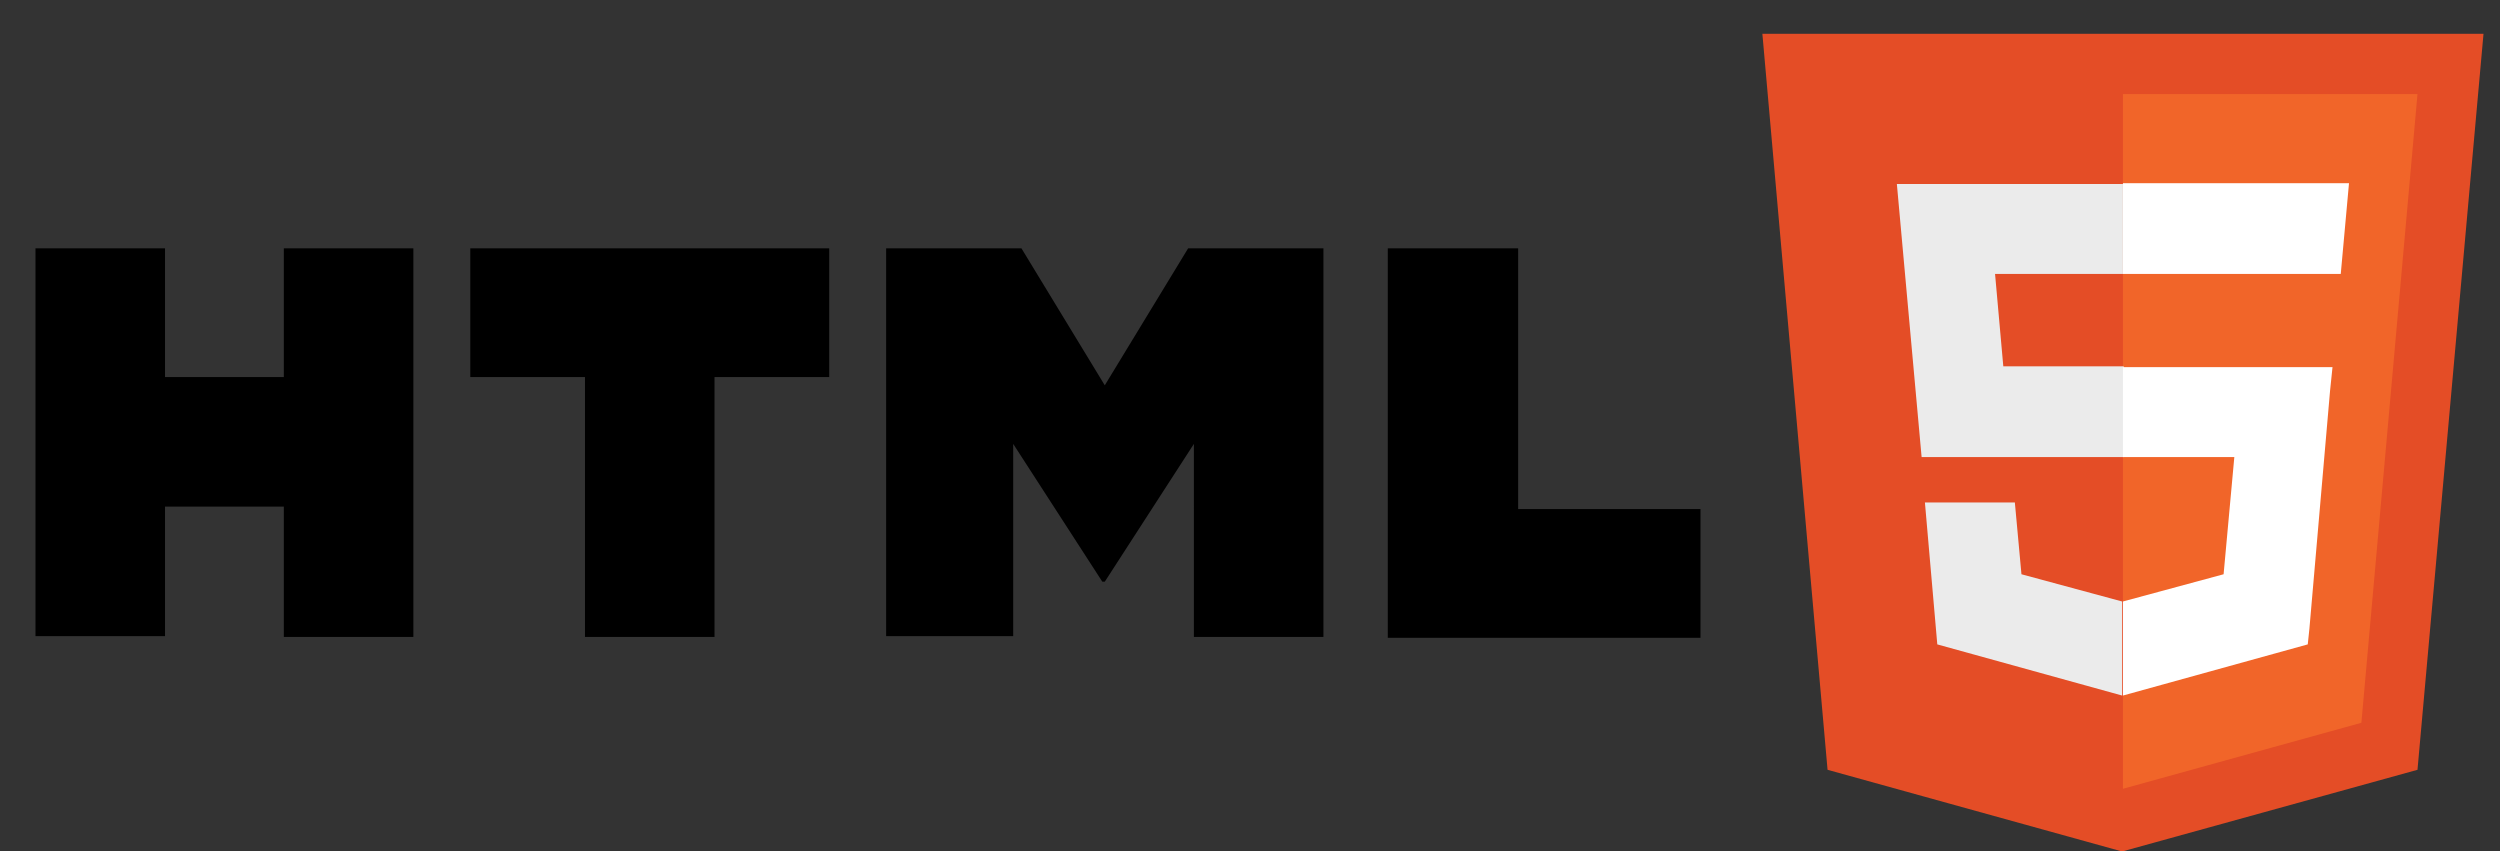 <?xml version="1.0" encoding="utf-8"?>
<!-- Generator: Adobe Illustrator 25.4.1, SVG Export Plug-In . SVG Version: 6.00 Build 0)  -->
<svg version="1.1" id="Layer_1" xmlns="http://www.w3.org/2000/svg" xmlns:xlink="http://www.w3.org/1999/xlink" x="0px" y="0px"
	 viewBox="0 0 303 103.2" style="enable-background:new 0 0 303 103.2;" xml:space="preserve">
<rect x="0" y="0" width="303" height="103.2" fill="#333333" stroke="none"/>
<style type="text/css">
	.st0{fill:#E44D26;}
	.st1{fill:#F16529;}
	.st2{fill:#EBEBEB;}
	.st3{fill:#FFFFFF;}
</style>
<path d="M4.3,30.1H20v15.6h14.4V30.1h15.7v47.1H34.4V61.4H20v15.7H4.3C4.3,77.2,4.3,30.1,4.3,30.1z M70.9,45.7H57V30.1h43.5v15.6
	H86.6v31.5H70.9L70.9,45.7L70.9,45.7z M107.4,30.1h16.4l10.1,16.6L144,30.1h16.4v47.1h-15.7V53.8l-10.8,16.7h-0.3l-10.8-16.7v23.3
	h-15.4L107.4,30.1z M168.2,30.1H184v31.6h22.1v15.6h-37.9L168.2,30.1z"/>
<path class="st0" d="M213.6,4.1H301l-8,89.2l-35.8,9.9l-35.7-9.9L213.6,4.1z"/>
<path class="st1" d="M286.2,87.6l6.8-76.2h-35.7v84.2L286.2,87.6z"/>
<path class="st2" d="M242.8,44.4l-1-11.2h15.5V22.3h-27.4l3,33.1h24.5V44.4L242.8,44.4z M233.3,60.9l1.5,17.2l22.4,6.2l0,0V72.9l0,0
	l-12.2-3.3l-0.8-8.7h-5.9L233.3,60.9z"/>
<path class="st3" d="M282.4,47.4l0.3-2.9h-25.4v10.9h13.5l-1.3,14.2l-12.2,3.3v11.4l22.4-6.2l0.2-1.9L282.4,47.4z M257.3,33.2h26.4
	l1-11h-27.4L257.3,33.2L257.3,33.2z"/>
</svg>
